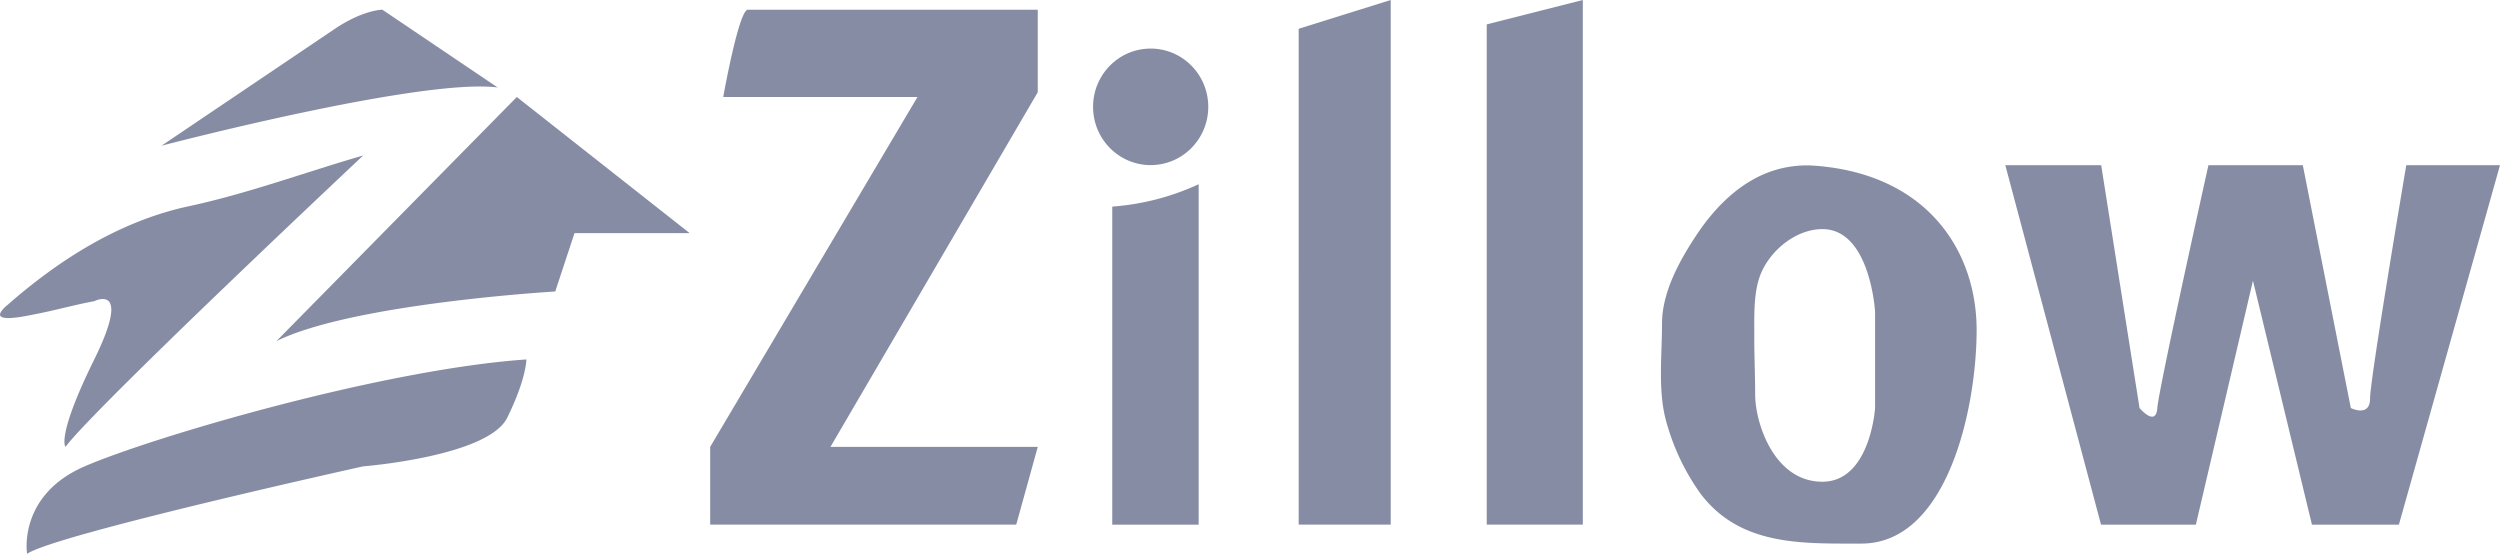 <svg xmlns="http://www.w3.org/2000/svg" fill="none" viewBox="0 0 158 35">
  <g clip-path="url(#a)">
    <path fill="#868CA4" d="M.052 19.723c.111-.17.251-.32.414-.443 3.295-2.895 7.15-5.323 11.475-6.248 3.729-.801 7.322-2.14 11.013-3.206 0 0-16.997 15.96-18.815 18.417 0 0-.606-.613 1.818-5.526 2.423-4.913 0-3.682 0-3.682-1.245.226-2.47.58-3.729.82-.624.123-2.559.552-2.176-.132ZM1.71 35s-.606-3.687 3.64-5.526 18.815-6.13 27.918-6.757c0 0 0 1.23-1.212 3.683-1.212 2.452-9.103 3.074-9.103 3.074S3.534 33.769 1.712 35Zm15.763-13.443L32.663 6.13l10.925 8.605h-7.28l-1.217 3.687s-12.775.75-17.617 3.135ZM10.207 9.21s16.388-4.296 21.244-3.683L24.166.613s-1.212 0-3.034 1.23L10.207 9.21Zm35.501-3.08S46.692.614 47.265.614h18.322v5.215L52.485 28.243h13.102l-1.361 4.913H44.883v-4.913L57.985 6.13H45.708Zm24.586 27.027v-20.1a15.734 15.734 0 0 0 5.462-1.414v21.514h-5.462Zm11.782 0V1.82L87.893 0v33.156h-5.817Zm11.885 0V1.542L100.034 0v33.156h-6.073Zm32.775-22.717h6.059l2.423 15.348s1.035 1.23 1.124 0c.088-1.23 3.23-15.348 3.23-15.348h5.965l3.035 15.348s1.216.613 1.216-.613 2.288-14.735 2.288-14.735H158l-6.39 22.717h-5.495l-3.728-15.418-3.608 15.418h-5.994l-6.049-22.717Zm-54.014-.006c2.01 0 3.64-1.648 3.64-3.682s-1.63-3.682-3.64-3.682c-2.01 0-3.64 1.648-3.64 3.682s1.63 3.683 3.64 3.683Z"/>
    <path fill="#868CA4" fill-rule="evenodd" d="M105.006 21.998c.017-.523.034-1.043.034-1.553 0-1.976 1.105-3.97 2.167-5.578 1.217-1.835 2.876-3.494 5.02-4.13a6.931 6.931 0 0 1 2.526-.26c7.136.556 10.17 5.47 10.17 10.373 0 4.904-1.822 13.504-7.285 13.504h-.509c-3.572.008-7.244.015-9.642-3.136a14.241 14.241 0 0 1-2.083-4.243 8.552 8.552 0 0 1-.364-1.815c-.103-1.035-.068-2.105-.034-3.162Zm5.892 1.144c.014.592.028 1.185.028 1.777 0 1.844 1.212 5.526 4.246 5.526 3.034 0 3.333-4.658 3.333-4.658V19.7s-.299-5.22-3.333-5.22c-1.664 0-3.318 1.348-3.92 2.9-.387 1.001-.385 2.28-.382 3.414v.433c-.002.638.013 1.276.028 1.915Z" clip-rule="evenodd"/>
  </g>
  <defs>
    <clipPath id="a">
      <path fill="#fff" d="M0 0h158v35H0z"/>
    </clipPath>
  </defs>
</svg>
